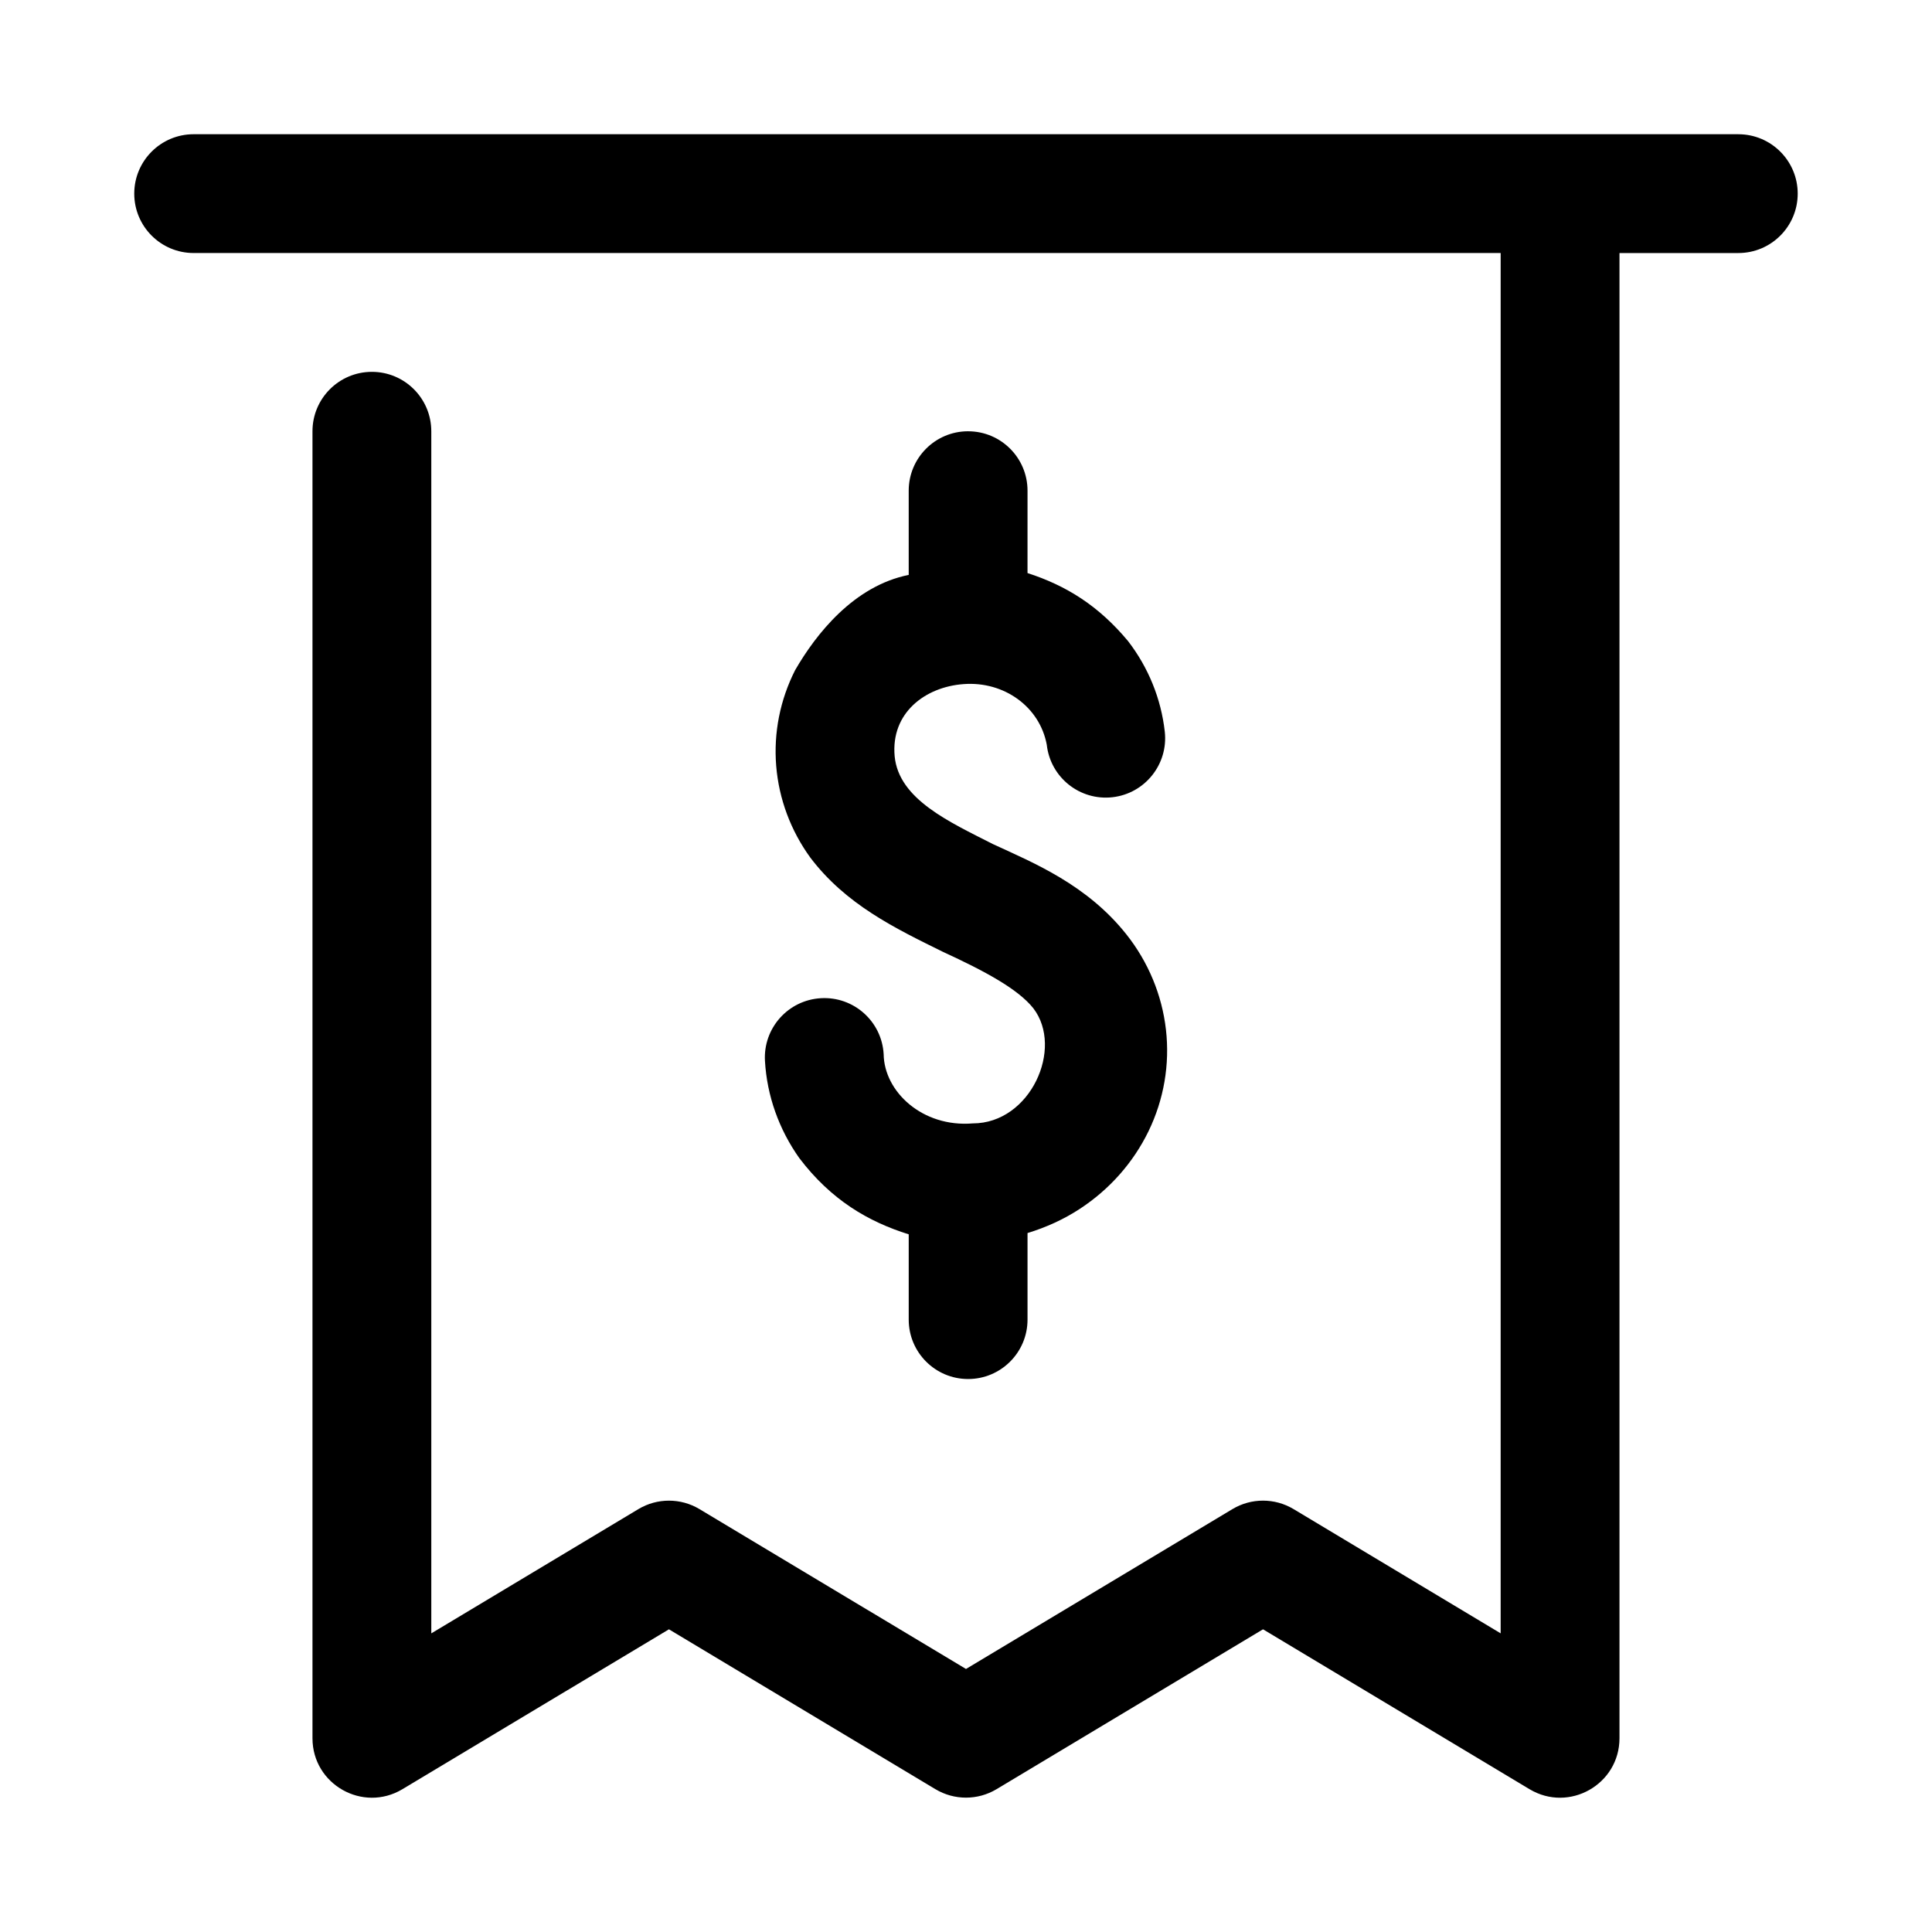 <?xml version="1.0" encoding="UTF-8"?>
<!-- Uploaded to: ICON Repo, www.iconrepo.com, Generator: ICON Repo Mixer Tools -->
<svg fill="#000000" width="800px" height="800px" version="1.1" viewBox="144 144 512 512" xmlns="http://www.w3.org/2000/svg">
 <g>
  <path d="m195.32 179.57c-8.695 0-15.742 7.051-15.742 15.742 0 8.695 7.051 15.742 15.742 15.742h346.37v365.8l-54.891-32.934c-4.981-2.981-11.195-2.981-16.176 0l-70.625 42.375-70.633-42.371c-4.981-2.981-11.195-2.981-16.176 0l-54.891 32.934v-318.57c0-8.695-7.047-15.746-15.742-15.746-8.695 0-15.746 7.051-15.746 15.746v346.37c0.008 12.227 13.34 19.777 23.832 13.5l70.633-42.375 70.633 42.375c4.981 2.981 11.195 2.981 16.176 0l70.633-42.375 70.633 42.375c10.492 6.277 23.824-1.273 23.832-13.5v-393.6h31.488c8.695 0 15.742-7.051 15.742-15.742 0-8.695-7.051-15.742-15.742-15.742h-409.34z"/>
  <path d="m400.56 258.29c-8.695 0-15.742 7.051-15.742 15.742v22.324c-14.57 2.922-24.598 15.711-30.105 25.246-3.977 7.848-5.727 16.602-5.012 25.367s3.852 17.133 9.012 24.262c9.402 12.445 22.41 18.738 35.27 25.062 10.93 5.031 19.781 9.773 23.863 14.914 8.117 10.578-0.75 30.504-16.051 30.504-13.363 1.102-23.496-8.426-23.617-18.359-0.496-8.691-7.945-15.328-16.637-14.82-8.676 0.496-15.312 7.93-14.82 16.605 0.527 9.281 3.723 18.18 9.102 25.77 8.441 11.113 18.246 16.84 28.996 20.203v22.602c0 8.695 7.051 15.742 15.742 15.742 8.695 0 15.742-7.051 15.742-15.742v-22.941c4.91-1.5 9.605-3.617 13.93-6.457 7.789-5.117 14.082-12.176 18.141-20.543 4.062-8.367 5.664-17.672 4.613-26.906-1.055-9.238-4.703-17.957-10.484-25.246-10.434-13.145-24.445-18.898-35.363-23.922-11.379-5.812-24.957-11.828-26.047-23.277-1.055-11.539 8.137-18.398 18.266-19.125 10.793-0.816 20.215 6.086 22.047 16.082 0.965 8.645 8.758 14.871 17.406 13.898 8.621-0.98 14.82-8.75 13.867-17.375-0.977-8.742-4.356-17.008-9.719-23.984-7.805-9.379-16.359-14.711-26.66-18.051l0.004-21.828c0-8.695-7.047-15.742-15.742-15.742z"/>
 </g>
</svg>
